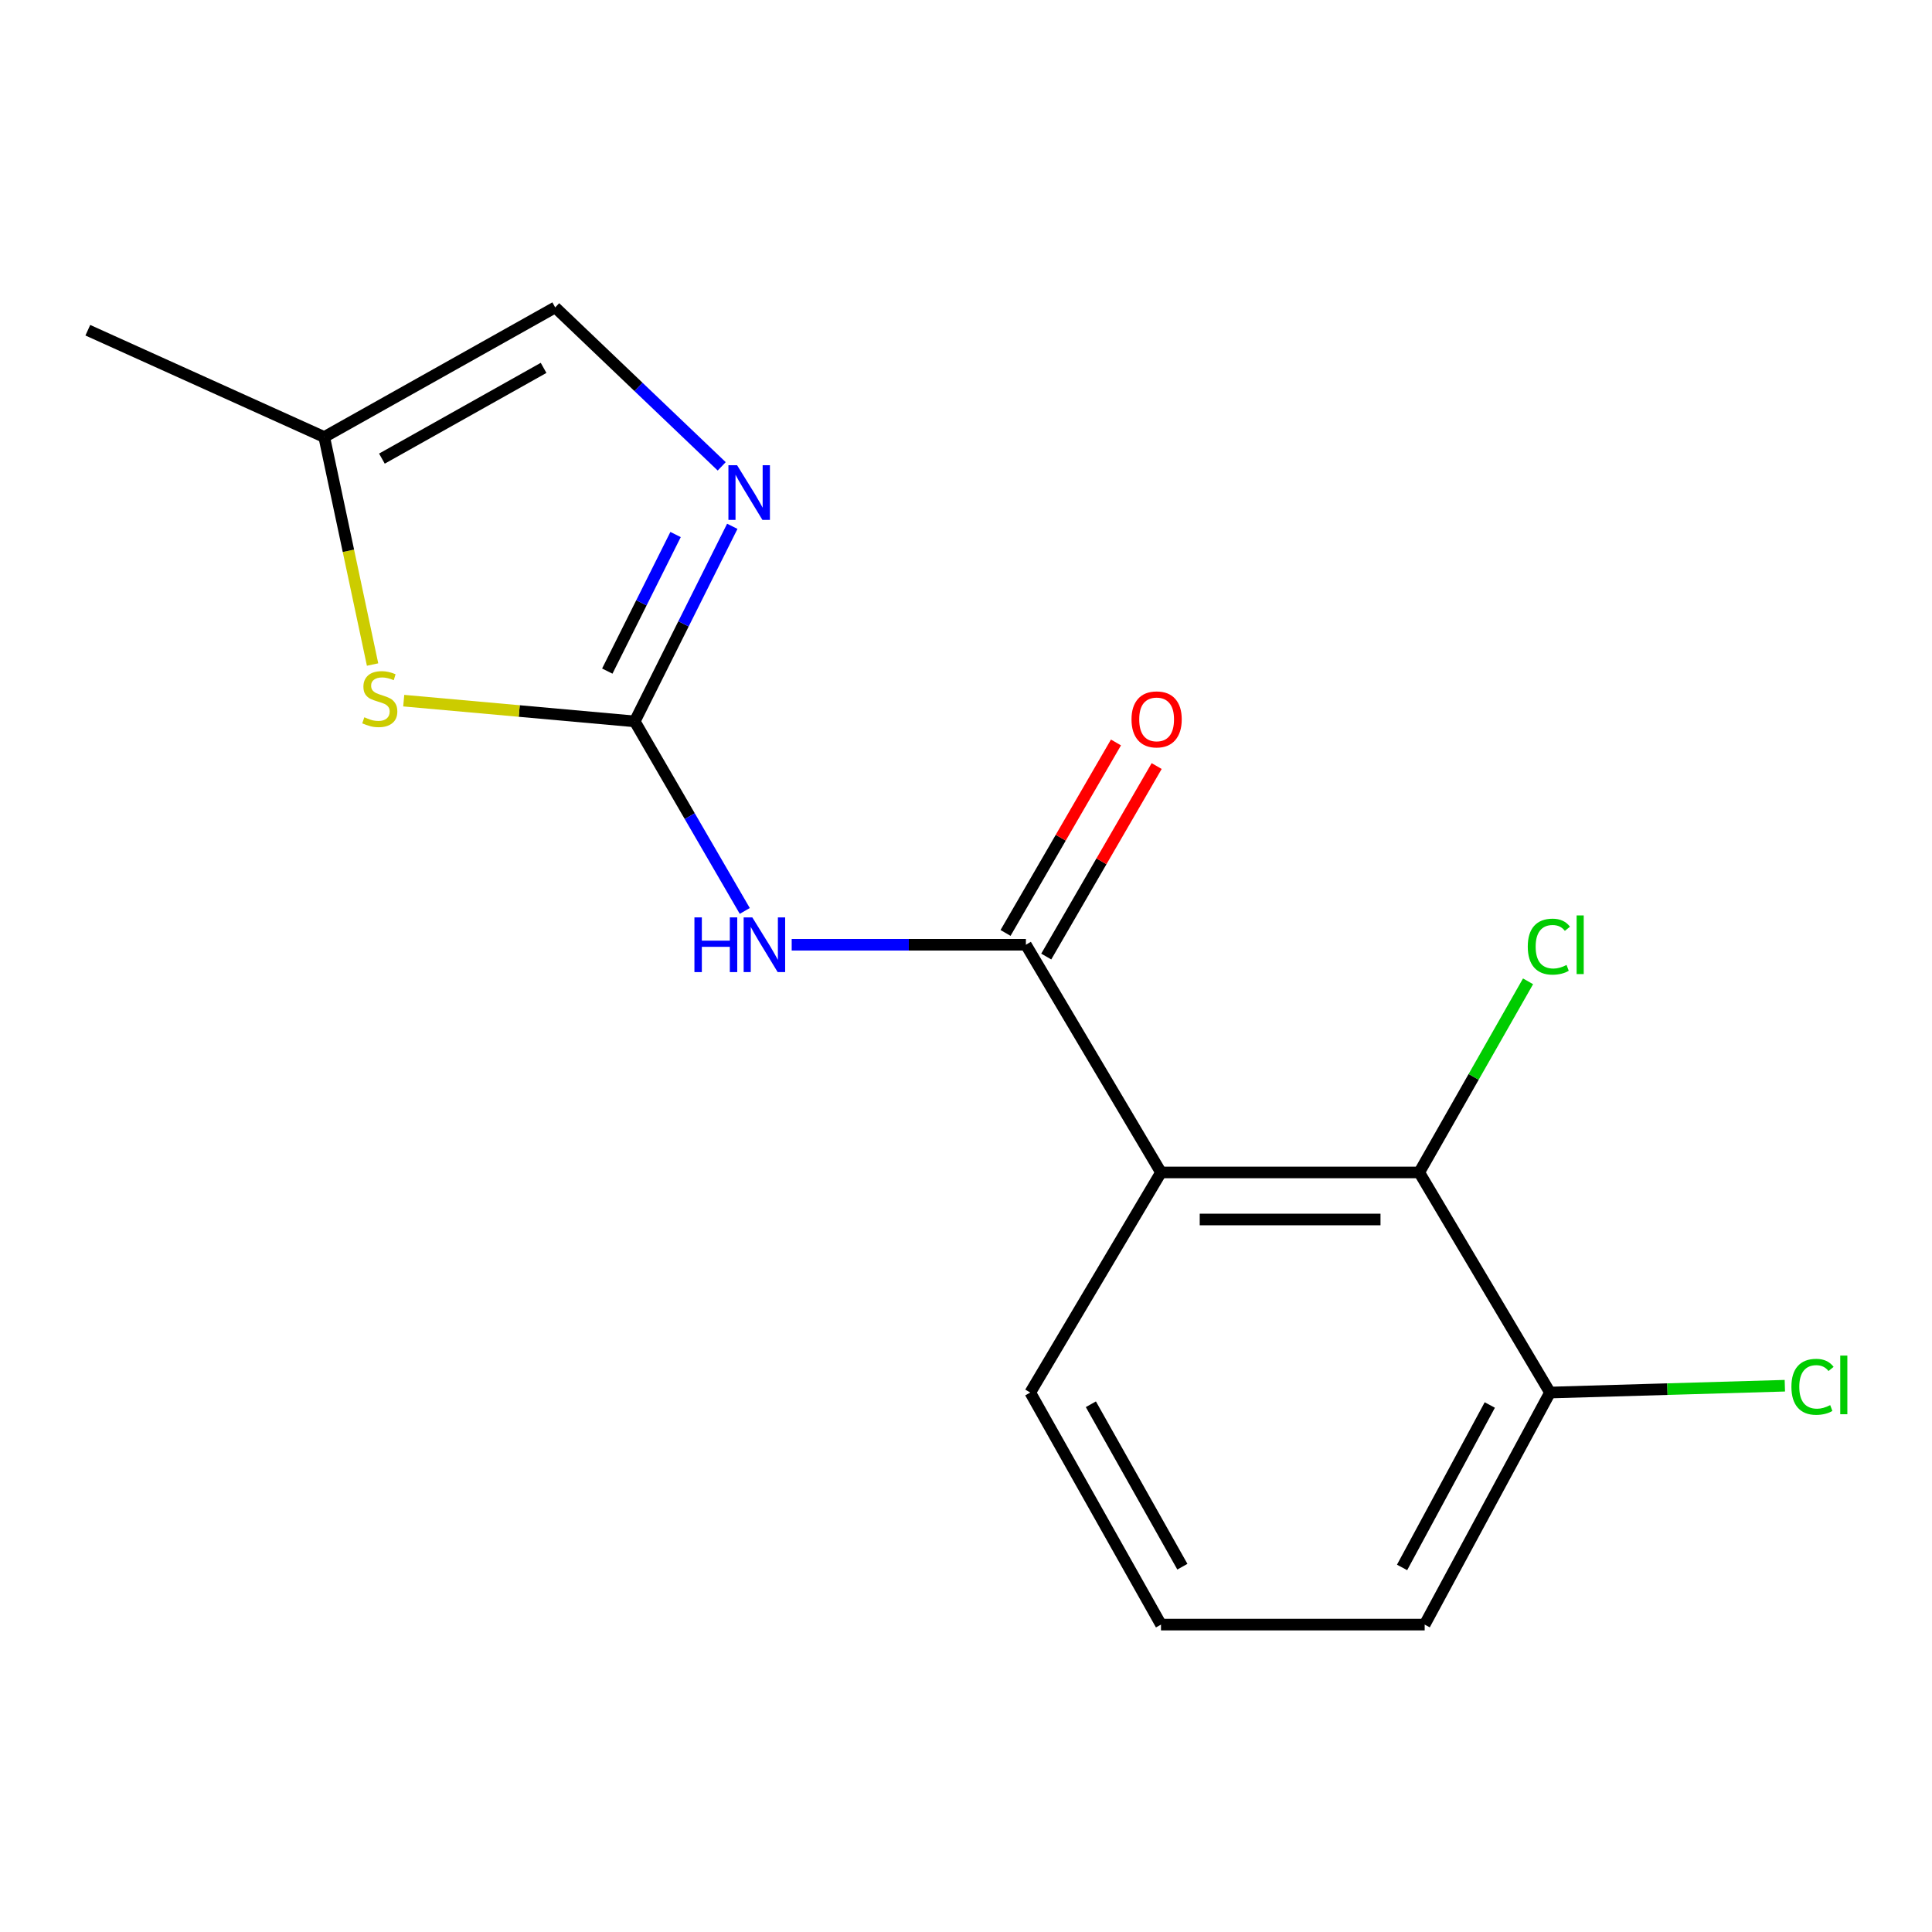 <?xml version='1.0' encoding='iso-8859-1'?>
<svg version='1.1' baseProfile='full'
              xmlns='http://www.w3.org/2000/svg'
                      xmlns:rdkit='http://www.rdkit.org/xml'
                      xmlns:xlink='http://www.w3.org/1999/xlink'
                  xml:space='preserve'
width='1000px' height='1000px' viewBox='0 0 1000 1000'>
<!-- END OF HEADER -->
<rect style='opacity:1.0;fill:#FFFFFF;stroke:none' width='1000' height='1000' x='0' y='0'> </rect>
<path class='bond-2' d='M 328.542,373.394 L 357.018,422.446' style='fill:none;fill-rule:evenodd;stroke:#000000;stroke-width:6px;stroke-linecap:butt;stroke-linejoin:miter;stroke-opacity:1' />
<path class='bond-2' d='M 357.018,422.446 L 385.494,471.498' style='fill:none;fill-rule:evenodd;stroke:#0000FF;stroke-width:6px;stroke-linecap:butt;stroke-linejoin:miter;stroke-opacity:1' />
<path class='bond-3' d='M 328.542,373.394 L 353.786,322.906' style='fill:none;fill-rule:evenodd;stroke:#000000;stroke-width:6px;stroke-linecap:butt;stroke-linejoin:miter;stroke-opacity:1' />
<path class='bond-3' d='M 353.786,322.906 L 379.03,272.418' style='fill:none;fill-rule:evenodd;stroke:#0000FF;stroke-width:6px;stroke-linecap:butt;stroke-linejoin:miter;stroke-opacity:1' />
<path class='bond-3' d='M 314.332,347.356 L 332.002,312.014' style='fill:none;fill-rule:evenodd;stroke:#000000;stroke-width:6px;stroke-linecap:butt;stroke-linejoin:miter;stroke-opacity:1' />
<path class='bond-3' d='M 332.002,312.014 L 349.673,276.672' style='fill:none;fill-rule:evenodd;stroke:#0000FF;stroke-width:6px;stroke-linecap:butt;stroke-linejoin:miter;stroke-opacity:1' />
<path class='bond-4' d='M 328.542,373.394 L 268.756,368.024' style='fill:none;fill-rule:evenodd;stroke:#000000;stroke-width:6px;stroke-linecap:butt;stroke-linejoin:miter;stroke-opacity:1' />
<path class='bond-4' d='M 268.756,368.024 L 208.97,362.654' style='fill:none;fill-rule:evenodd;stroke:#CCCC00;stroke-width:6px;stroke-linecap:butt;stroke-linejoin:miter;stroke-opacity:1' />
<path class='bond-0' d='M 531.001,489 L 470.389,489' style='fill:none;fill-rule:evenodd;stroke:#000000;stroke-width:6px;stroke-linecap:butt;stroke-linejoin:miter;stroke-opacity:1' />
<path class='bond-0' d='M 470.389,489 L 409.778,489' style='fill:none;fill-rule:evenodd;stroke:#0000FF;stroke-width:6px;stroke-linecap:butt;stroke-linejoin:miter;stroke-opacity:1' />
<path class='bond-1' d='M 531.001,489 L 600.927,606.851' style='fill:none;fill-rule:evenodd;stroke:#000000;stroke-width:6px;stroke-linecap:butt;stroke-linejoin:miter;stroke-opacity:1' />
<path class='bond-8' d='M 541.536,495.107 L 570.114,445.809' style='fill:none;fill-rule:evenodd;stroke:#000000;stroke-width:6px;stroke-linecap:butt;stroke-linejoin:miter;stroke-opacity:1' />
<path class='bond-8' d='M 570.114,445.809 L 598.691,396.511' style='fill:none;fill-rule:evenodd;stroke:#FF0000;stroke-width:6px;stroke-linecap:butt;stroke-linejoin:miter;stroke-opacity:1' />
<path class='bond-8' d='M 520.465,482.892 L 549.043,433.595' style='fill:none;fill-rule:evenodd;stroke:#000000;stroke-width:6px;stroke-linecap:butt;stroke-linejoin:miter;stroke-opacity:1' />
<path class='bond-8' d='M 549.043,433.595 L 577.62,384.297' style='fill:none;fill-rule:evenodd;stroke:#FF0000;stroke-width:6px;stroke-linecap:butt;stroke-linejoin:miter;stroke-opacity:1' />
<path class='bond-5' d='M 600.927,606.851 L 734.596,606.851' style='fill:none;fill-rule:evenodd;stroke:#000000;stroke-width:6px;stroke-linecap:butt;stroke-linejoin:miter;stroke-opacity:1' />
<path class='bond-5' d='M 620.977,631.206 L 714.546,631.206' style='fill:none;fill-rule:evenodd;stroke:#000000;stroke-width:6px;stroke-linecap:butt;stroke-linejoin:miter;stroke-opacity:1' />
<path class='bond-11' d='M 600.927,606.851 L 533.26,720.779' style='fill:none;fill-rule:evenodd;stroke:#000000;stroke-width:6px;stroke-linecap:butt;stroke-linejoin:miter;stroke-opacity:1' />
<path class='bond-6' d='M 373.556,241.382 L 330.462,200.246' style='fill:none;fill-rule:evenodd;stroke:#0000FF;stroke-width:6px;stroke-linecap:butt;stroke-linejoin:miter;stroke-opacity:1' />
<path class='bond-6' d='M 330.462,200.246 L 287.368,159.11' style='fill:none;fill-rule:evenodd;stroke:#000000;stroke-width:6px;stroke-linecap:butt;stroke-linejoin:miter;stroke-opacity:1' />
<path class='bond-7' d='M 192.843,343.962 L 180.334,285.085' style='fill:none;fill-rule:evenodd;stroke:#CCCC00;stroke-width:6px;stroke-linecap:butt;stroke-linejoin:miter;stroke-opacity:1' />
<path class='bond-7' d='M 180.334,285.085 L 167.825,226.208' style='fill:none;fill-rule:evenodd;stroke:#000000;stroke-width:6px;stroke-linecap:butt;stroke-linejoin:miter;stroke-opacity:1' />
<path class='bond-9' d='M 734.596,606.851 L 802.276,720.779' style='fill:none;fill-rule:evenodd;stroke:#000000;stroke-width:6px;stroke-linecap:butt;stroke-linejoin:miter;stroke-opacity:1' />
<path class='bond-10' d='M 734.596,606.851 L 762.756,557.391' style='fill:none;fill-rule:evenodd;stroke:#000000;stroke-width:6px;stroke-linecap:butt;stroke-linejoin:miter;stroke-opacity:1' />
<path class='bond-10' d='M 762.756,557.391 L 790.916,507.93' style='fill:none;fill-rule:evenodd;stroke:#00CC00;stroke-width:6px;stroke-linecap:butt;stroke-linejoin:miter;stroke-opacity:1' />
<path class='bond-16' d='M 287.368,159.11 L 167.825,226.208' style='fill:none;fill-rule:evenodd;stroke:#000000;stroke-width:6px;stroke-linecap:butt;stroke-linejoin:miter;stroke-opacity:1' />
<path class='bond-16' d='M 281.358,190.413 L 197.678,237.381' style='fill:none;fill-rule:evenodd;stroke:#000000;stroke-width:6px;stroke-linecap:butt;stroke-linejoin:miter;stroke-opacity:1' />
<path class='bond-14' d='M 167.825,226.208 L 45.455,170.922' style='fill:none;fill-rule:evenodd;stroke:#000000;stroke-width:6px;stroke-linecap:butt;stroke-linejoin:miter;stroke-opacity:1' />
<path class='bond-12' d='M 802.276,720.779 L 863.054,719.012' style='fill:none;fill-rule:evenodd;stroke:#000000;stroke-width:6px;stroke-linecap:butt;stroke-linejoin:miter;stroke-opacity:1' />
<path class='bond-12' d='M 863.054,719.012 L 923.832,717.245' style='fill:none;fill-rule:evenodd;stroke:#00CC00;stroke-width:6px;stroke-linecap:butt;stroke-linejoin:miter;stroke-opacity:1' />
<path class='bond-17' d='M 802.276,720.779 L 737.41,840.89' style='fill:none;fill-rule:evenodd;stroke:#000000;stroke-width:6px;stroke-linecap:butt;stroke-linejoin:miter;stroke-opacity:1' />
<path class='bond-17' d='M 771.117,727.223 L 725.711,811.301' style='fill:none;fill-rule:evenodd;stroke:#000000;stroke-width:6px;stroke-linecap:butt;stroke-linejoin:miter;stroke-opacity:1' />
<path class='bond-13' d='M 533.26,720.779 L 600.927,840.89' style='fill:none;fill-rule:evenodd;stroke:#000000;stroke-width:6px;stroke-linecap:butt;stroke-linejoin:miter;stroke-opacity:1' />
<path class='bond-13' d='M 564.63,726.841 L 611.997,810.919' style='fill:none;fill-rule:evenodd;stroke:#000000;stroke-width:6px;stroke-linecap:butt;stroke-linejoin:miter;stroke-opacity:1' />
<path class='bond-15' d='M 600.927,840.89 L 737.41,840.89' style='fill:none;fill-rule:evenodd;stroke:#000000;stroke-width:6px;stroke-linecap:butt;stroke-linejoin:miter;stroke-opacity:1' />
<path  class='atom-3' d='M 359.434 474.84
L 363.274 474.84
L 363.274 486.88
L 377.754 486.88
L 377.754 474.84
L 381.594 474.84
L 381.594 503.16
L 377.754 503.16
L 377.754 490.08
L 363.274 490.08
L 363.274 503.16
L 359.434 503.16
L 359.434 474.84
' fill='#0000FF'/>
<path  class='atom-3' d='M 389.394 474.84
L 398.674 489.84
Q 399.594 491.32, 401.074 494
Q 402.554 496.68, 402.634 496.84
L 402.634 474.84
L 406.394 474.84
L 406.394 503.16
L 402.514 503.16
L 392.554 486.76
Q 391.394 484.84, 390.154 482.64
Q 388.954 480.44, 388.594 479.76
L 388.594 503.16
L 384.914 503.16
L 384.914 474.84
L 389.394 474.84
' fill='#0000FF'/>
<path  class='atom-4' d='M 381.506 240.787
L 390.786 255.787
Q 391.706 257.267, 393.186 259.947
Q 394.666 262.627, 394.746 262.787
L 394.746 240.787
L 398.506 240.787
L 398.506 269.107
L 394.626 269.107
L 384.666 252.707
Q 383.506 250.787, 382.266 248.587
Q 381.066 246.387, 380.706 245.707
L 380.706 269.107
L 377.026 269.107
L 377.026 240.787
L 381.506 240.787
' fill='#0000FF'/>
<path  class='atom-5' d='M 188.578 371.261
Q 188.898 371.381, 190.218 371.941
Q 191.538 372.501, 192.978 372.861
Q 194.458 373.181, 195.898 373.181
Q 198.578 373.181, 200.138 371.901
Q 201.698 370.581, 201.698 368.301
Q 201.698 366.741, 200.898 365.781
Q 200.138 364.821, 198.938 364.301
Q 197.738 363.781, 195.738 363.181
Q 193.218 362.421, 191.698 361.701
Q 190.218 360.981, 189.138 359.461
Q 188.098 357.941, 188.098 355.381
Q 188.098 351.821, 190.498 349.621
Q 192.938 347.421, 197.738 347.421
Q 201.018 347.421, 204.738 348.981
L 203.818 352.061
Q 200.418 350.661, 197.858 350.661
Q 195.098 350.661, 193.578 351.821
Q 192.058 352.941, 192.098 354.901
Q 192.098 356.421, 192.858 357.341
Q 193.658 358.261, 194.778 358.781
Q 195.938 359.301, 197.858 359.901
Q 200.418 360.701, 201.938 361.501
Q 203.458 362.301, 204.538 363.941
Q 205.658 365.541, 205.658 368.301
Q 205.658 372.221, 203.018 374.341
Q 200.418 376.421, 196.058 376.421
Q 193.538 376.421, 191.618 375.861
Q 189.738 375.341, 187.498 374.421
L 188.578 371.261
' fill='#CCCC00'/>
<path  class='atom-9' d='M 585.667 372.351
Q 585.667 365.551, 589.027 361.751
Q 592.387 357.951, 598.667 357.951
Q 604.947 357.951, 608.307 361.751
Q 611.667 365.551, 611.667 372.351
Q 611.667 379.231, 608.267 383.151
Q 604.867 387.031, 598.667 387.031
Q 592.427 387.031, 589.027 383.151
Q 585.667 379.271, 585.667 372.351
M 598.667 383.831
Q 602.987 383.831, 605.307 380.951
Q 607.667 378.031, 607.667 372.351
Q 607.667 366.791, 605.307 363.991
Q 602.987 361.151, 598.667 361.151
Q 594.347 361.151, 591.987 363.951
Q 589.667 366.751, 589.667 372.351
Q 589.667 378.071, 591.987 380.951
Q 594.347 383.831, 598.667 383.831
' fill='#FF0000'/>
<path  class='atom-11' d='M 790.774 489.98
Q 790.774 482.94, 794.054 479.26
Q 797.374 475.54, 803.654 475.54
Q 809.494 475.54, 812.614 479.66
L 809.974 481.82
Q 807.694 478.82, 803.654 478.82
Q 799.374 478.82, 797.094 481.7
Q 794.854 484.54, 794.854 489.98
Q 794.854 495.58, 797.174 498.46
Q 799.534 501.34, 804.094 501.34
Q 807.214 501.34, 810.854 499.46
L 811.974 502.46
Q 810.494 503.42, 808.254 503.98
Q 806.014 504.54, 803.534 504.54
Q 797.374 504.54, 794.054 500.78
Q 790.774 497.02, 790.774 489.98
' fill='#00CC00'/>
<path  class='atom-11' d='M 816.054 473.82
L 819.734 473.82
L 819.734 504.18
L 816.054 504.18
L 816.054 473.82
' fill='#00CC00'/>
<path  class='atom-13' d='M 927.231 717.808
Q 927.231 710.768, 930.511 707.088
Q 933.831 703.368, 940.111 703.368
Q 945.951 703.368, 949.071 707.488
L 946.431 709.648
Q 944.151 706.648, 940.111 706.648
Q 935.831 706.648, 933.551 709.528
Q 931.311 712.368, 931.311 717.808
Q 931.311 723.408, 933.631 726.288
Q 935.991 729.168, 940.551 729.168
Q 943.671 729.168, 947.311 727.288
L 948.431 730.288
Q 946.951 731.248, 944.711 731.808
Q 942.471 732.368, 939.991 732.368
Q 933.831 732.368, 930.511 728.608
Q 927.231 724.848, 927.231 717.808
' fill='#00CC00'/>
<path  class='atom-13' d='M 952.511 701.648
L 956.191 701.648
L 956.191 732.008
L 952.511 732.008
L 952.511 701.648
' fill='#00CC00'/>
</svg>
